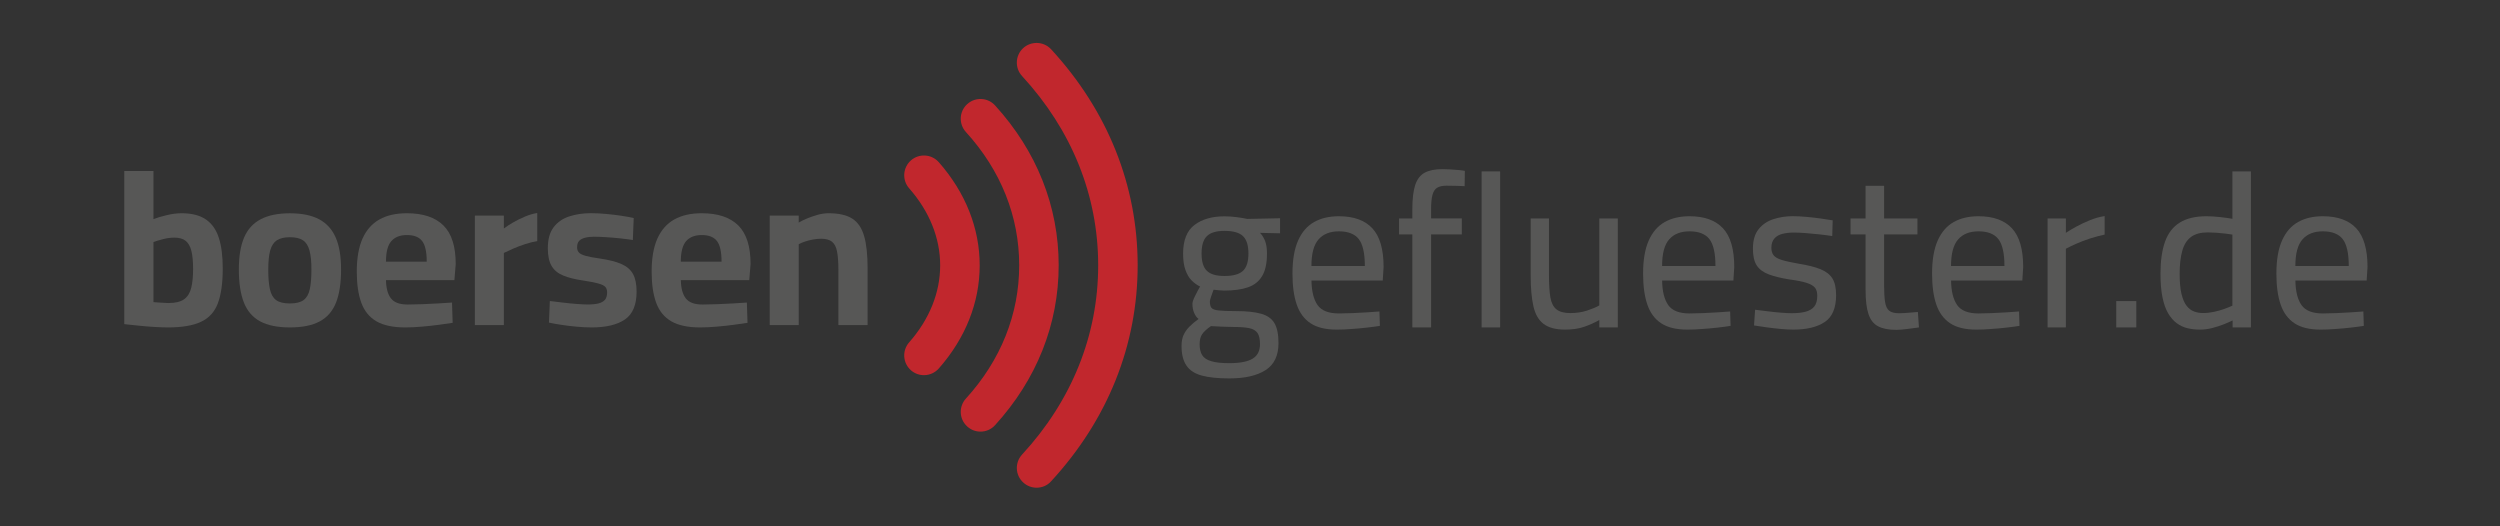 <?xml version="1.0" encoding="utf-8"?>
<!-- Generator: Adobe Illustrator 25.4.1, SVG Export Plug-In . SVG Version: 6.00 Build 0)  -->
<svg version="1.1" id="Ebene_1" xmlns="http://www.w3.org/2000/svg" xmlns:xlink="http://www.w3.org/1999/xlink" x="0px" y="0px"
	 viewBox="0 0 608 128" style="enable-background:new 0 0 608 128;" xml:space="preserve">
<rect x="0" y="0" width="608" height="128" fill="#333333" stroke="none"/>
<style type="text/css">
	.st0{fill:#FFFFFF;}
	.st1{fill:#C1272D;}
	.st2{fill:#575756;}
</style>
<g>
	<g>
		<path class="st0" d="M505.15,7.04L505.15,7.04L505.15,7.04z"/>
	</g>
</g>
<g>
	<path class="st1" d="M252.1,118.61c-1.16,0-2.34-0.42-3.26-1.28c-1.95-1.79-2.07-4.83-0.27-6.78
		c12.11-13.14,18.51-29.06,18.51-46.03c0-16.96-6.4-32.88-18.52-46.03c-1.79-1.95-1.67-4.99,0.28-6.79c1.94-1.77,5-1.66,6.79,0.28
		c13.77,14.96,21.05,33.12,21.05,52.54c0,19.43-7.28,37.59-21.06,52.54C254.69,118.1,253.39,118.61,252.1,118.61z"/>
	<path class="st1" d="M238.46,104.97c-1.15,0-2.32-0.41-3.24-1.26c-1.96-1.78-2.1-4.82-0.31-6.78c8.47-9.3,12.96-20.5,12.96-32.41
		c0-11.91-4.48-23.11-12.96-32.41c-1.79-1.96-1.65-5,0.31-6.78c1.96-1.79,4.99-1.65,6.78,0.31c10.12,11.1,15.47,24.54,15.47,38.88
		s-5.35,27.78-15.47,38.88C241.06,104.45,239.76,104.97,238.46,104.97z"/>
	<path class="st1" d="M224.71,91.24c-1.13,0-2.26-0.39-3.17-1.19c-1.99-1.75-2.19-4.79-0.44-6.78c4.94-5.62,7.55-12.1,7.55-18.74
		s-2.61-13.12-7.55-18.74c-1.75-1.99-1.55-5.03,0.44-6.78c1.98-1.75,5.02-1.55,6.78,0.44c6.5,7.4,9.94,16.07,9.94,25.08
		s-3.43,17.68-9.94,25.08C227.37,90.68,226.04,91.24,224.71,91.24z"/>
</g>
<g>
	<path class="st2" d="M40.87,79.63c-0.88,0-1.96-0.04-3.23-0.11c-1.27-0.07-2.57-0.18-3.9-0.32c-1.33-0.14-2.5-0.27-3.52-0.37V41.58
		h7.1v11.71c0.81-0.32,1.87-0.64,3.18-0.95c1.31-0.32,2.53-0.48,3.66-0.48c2.47,0,4.44,0.5,5.91,1.51c1.47,1.01,2.52,2.5,3.15,4.48
		c0.64,1.98,0.95,4.47,0.95,7.47c0,3.53-0.4,6.35-1.19,8.45c-0.79,2.1-2.17,3.6-4.11,4.5C46.93,79.18,44.26,79.63,40.87,79.63z
		 M40.92,73.7c1.73,0,3.02-0.31,3.87-0.93c0.85-0.62,1.42-1.55,1.72-2.78c0.3-1.24,0.45-2.76,0.45-4.56c0-1.84-0.14-3.31-0.42-4.43
		c-0.28-1.11-0.75-1.92-1.4-2.44c-0.65-0.51-1.56-0.77-2.73-0.77c-0.88,0-1.8,0.12-2.76,0.37s-1.73,0.48-2.33,0.69v14.63
		c0.53,0.04,1.15,0.08,1.86,0.13C39.88,73.67,40.46,73.7,40.92,73.7z"/>
	<path class="st2" d="M70.49,79.63c-3,0-5.42-0.5-7.23-1.48c-1.82-0.99-3.14-2.52-3.95-4.58c-0.81-2.07-1.22-4.74-1.22-8.03
		c0-3.18,0.42-5.77,1.27-7.76c0.85-2,2.19-3.48,4.03-4.45c1.84-0.97,4.2-1.46,7.1-1.46c2.93,0,5.31,0.49,7.13,1.46
		c1.82,0.97,3.16,2.46,4.03,4.45c0.87,2,1.3,4.58,1.3,7.76c0,3.29-0.41,5.96-1.22,8.03c-0.81,2.07-2.13,3.6-3.95,4.58
		C75.96,79.14,73.53,79.63,70.49,79.63z M70.49,73.8c1.48,0,2.6-0.27,3.34-0.82c0.74-0.55,1.25-1.43,1.51-2.65
		c0.27-1.22,0.4-2.82,0.4-4.8c0-1.94-0.16-3.49-0.48-4.64c-0.32-1.15-0.85-1.97-1.59-2.46c-0.74-0.49-1.8-0.74-3.18-0.74
		c-1.34,0-2.39,0.25-3.15,0.74c-0.76,0.5-1.3,1.32-1.62,2.46c-0.32,1.15-0.48,2.69-0.48,4.64c0,1.98,0.13,3.58,0.4,4.8
		c0.26,1.22,0.77,2.1,1.51,2.65C67.9,73.53,69.01,73.8,70.49,73.8z"/>
	<path class="st2" d="M98.53,79.63c-2.93,0-5.26-0.5-6.97-1.48c-1.71-0.99-2.94-2.49-3.68-4.5c-0.74-2.01-1.11-4.54-1.11-7.58
		c0-3.29,0.47-5.97,1.4-8.06c0.94-2.08,2.31-3.63,4.11-4.64s4.03-1.51,6.68-1.51c3.92,0,6.88,0.99,8.88,2.97
		c2,1.98,2.99,5.11,2.99,9.38l-0.32,3.92H93.87c0.04,1.98,0.44,3.46,1.22,4.45s2.12,1.48,4.03,1.48c1.09,0,2.3-0.03,3.6-0.08
		s2.61-0.11,3.9-0.19c1.29-0.07,2.39-0.14,3.31-0.21l0.16,4.93c-0.88,0.14-2,0.3-3.34,0.48c-1.34,0.18-2.73,0.33-4.16,0.45
		C101.15,79.57,99.8,79.63,98.53,79.63z M93.87,63.63h9.91c0-2.4-0.38-4.08-1.14-5.04s-1.99-1.43-3.68-1.43
		c-1.66,0-2.92,0.5-3.79,1.48C94.3,59.63,93.87,61.29,93.87,63.63z"/>
	<path class="st2" d="M115.49,79.05V52.44h7.05v3.13c0.6-0.46,1.34-0.95,2.23-1.46c0.88-0.51,1.85-0.99,2.89-1.43
		c1.04-0.44,2.04-0.73,3-0.88v6.84c-0.92,0.14-1.89,0.38-2.92,0.72c-1.03,0.34-1.99,0.7-2.89,1.09c-0.9,0.39-1.67,0.74-2.31,1.06
		v17.54H115.49z"/>
	<path class="st2" d="M143.9,79.63c-1.17,0-2.41-0.06-3.74-0.19c-1.33-0.12-2.56-0.27-3.71-0.45c-1.15-0.18-2.13-0.35-2.94-0.53
		l0.21-5.25c0.92,0.11,1.95,0.23,3.1,0.37c1.15,0.14,2.28,0.26,3.39,0.34c1.11,0.09,2.02,0.13,2.73,0.13c1.06,0,1.93-0.09,2.62-0.26
		c0.69-0.18,1.21-0.47,1.56-0.87c0.35-0.41,0.53-1,0.53-1.78c0-0.6-0.15-1.06-0.45-1.38c-0.3-0.32-0.87-0.59-1.7-0.82
		c-0.83-0.23-2.04-0.47-3.63-0.71c-1.98-0.28-3.61-0.69-4.9-1.22c-1.29-0.53-2.24-1.32-2.84-2.36c-0.6-1.04-0.9-2.46-0.9-4.27
		c0-2.19,0.48-3.9,1.43-5.14c0.95-1.24,2.23-2.11,3.82-2.62c1.59-0.51,3.32-0.77,5.19-0.77c1.24,0,2.51,0.06,3.82,0.19
		c1.31,0.12,2.54,0.27,3.71,0.45s2.14,0.35,2.92,0.53l-0.21,5.35c-0.88-0.14-1.91-0.27-3.07-0.4c-1.17-0.12-2.32-0.22-3.47-0.29
		c-1.15-0.07-2.11-0.11-2.89-0.11c-0.81,0-1.54,0.08-2.17,0.24c-0.64,0.16-1.12,0.42-1.46,0.77c-0.34,0.35-0.5,0.88-0.5,1.59
		c0,0.5,0.14,0.9,0.42,1.22c0.28,0.32,0.82,0.59,1.62,0.82s1.95,0.45,3.47,0.66c2.19,0.32,3.94,0.76,5.25,1.33
		c1.31,0.57,2.25,1.38,2.84,2.44c0.58,1.06,0.87,2.49,0.87,4.29c0,3.22-0.95,5.47-2.83,6.76C150.09,78.99,147.4,79.63,143.9,79.63z"
		/>
	<path class="st2" d="M170.24,79.63c-2.93,0-5.26-0.5-6.97-1.48c-1.71-0.99-2.94-2.49-3.68-4.5c-0.74-2.01-1.11-4.54-1.11-7.58
		c0-3.29,0.47-5.97,1.4-8.06c0.94-2.08,2.31-3.63,4.11-4.64s4.03-1.51,6.68-1.51c3.92,0,6.88,0.99,8.88,2.97
		c2,1.98,2.99,5.11,2.99,9.38l-0.32,3.92h-16.64c0.04,1.98,0.44,3.46,1.22,4.45s2.12,1.48,4.03,1.48c1.09,0,2.3-0.03,3.6-0.08
		s2.61-0.11,3.9-0.19c1.29-0.07,2.39-0.14,3.31-0.21l0.16,4.93c-0.88,0.14-2,0.3-3.34,0.48c-1.34,0.18-2.73,0.33-4.16,0.45
		C172.86,79.57,171.51,79.63,170.24,79.63z M165.57,63.63h9.91c0-2.4-0.38-4.08-1.14-5.04s-1.99-1.43-3.68-1.43
		c-1.66,0-2.92,0.5-3.79,1.48C166.01,59.63,165.57,61.29,165.57,63.63z"/>
	<path class="st2" d="M187.2,79.05V52.44h7.05v1.7c0.56-0.35,1.25-0.7,2.07-1.03s1.67-0.63,2.57-0.88c0.9-0.25,1.78-0.37,2.62-0.37
		c2.47,0,4.39,0.43,5.75,1.3c1.36,0.87,2.32,2.28,2.89,4.24s0.85,4.58,0.85,7.87v13.78h-7.1V65.64c0-1.84-0.11-3.31-0.32-4.43
		c-0.21-1.11-0.62-1.92-1.22-2.41c-0.6-0.49-1.48-0.74-2.65-0.74c-0.64,0-1.3,0.06-1.99,0.19c-0.69,0.12-1.34,0.29-1.96,0.5
		c-0.62,0.21-1.12,0.42-1.51,0.64v19.66H187.2z"/>
</g>
<g>
	<path class="st2" d="M298.96,92.03c-2.76,0-4.98-0.23-6.68-0.69c-1.7-0.46-2.94-1.27-3.74-2.44s-1.19-2.76-1.19-4.77
		c0-1.03,0.16-1.9,0.48-2.62c0.32-0.72,0.78-1.4,1.38-2.01c0.6-0.62,1.36-1.26,2.28-1.93c-0.46-0.35-0.82-0.86-1.09-1.51
		c-0.27-0.65-0.4-1.39-0.4-2.2c0-0.39,0.21-1.02,0.64-1.88c0.42-0.87,0.83-1.63,1.22-2.3c-0.74-0.35-1.42-0.84-2.04-1.46
		c-0.62-0.62-1.12-1.46-1.51-2.52c-0.39-1.06-0.58-2.4-0.58-4.03c0-3.25,0.93-5.57,2.78-6.97c1.85-1.4,4.28-2.09,7.29-2.09
		c0.95,0,1.96,0.07,3.02,0.21c1.06,0.14,1.89,0.28,2.49,0.42l8-0.16v3.66l-4.88-0.11c0.49,0.5,0.9,1.14,1.22,1.93
		c0.32,0.79,0.48,1.83,0.48,3.1c0,2.33-0.39,4.15-1.17,5.46c-0.78,1.31-1.93,2.23-3.47,2.76c-1.54,0.53-3.47,0.79-5.8,0.79
		c-0.25,0-0.66-0.03-1.25-0.08c-0.58-0.05-1.02-0.1-1.3-0.13c-0.18,0.46-0.37,1-0.58,1.62c-0.21,0.62-0.32,1.03-0.32,1.25
		c0,0.67,0.12,1.18,0.37,1.51c0.25,0.34,0.83,0.56,1.75,0.66c0.92,0.11,2.35,0.16,4.29,0.16c2.51,0,4.52,0.21,6.04,0.64
		c1.52,0.42,2.61,1.19,3.26,2.3c0.65,1.11,0.98,2.73,0.98,4.85c0,3.04-1.05,5.23-3.15,6.57C305.68,91.36,302.74,92.03,298.96,92.03z
		 M298.96,88.32c2.58,0,4.47-0.36,5.67-1.09c1.2-0.72,1.8-1.9,1.8-3.52c0-1.24-0.2-2.15-0.61-2.73c-0.41-0.58-1.07-0.97-1.99-1.17
		c-0.92-0.19-2.16-0.29-3.71-0.29c-0.35,0-0.8-0.01-1.35-0.03c-0.55-0.02-1.11-0.04-1.7-0.05s-1.11-0.04-1.59-0.08
		c-0.48-0.03-0.8-0.05-0.98-0.05c-1.06,0.74-1.78,1.41-2.17,2.01c-0.39,0.6-0.58,1.4-0.58,2.39c0,1.09,0.2,1.98,0.61,2.65
		c0.41,0.67,1.14,1.17,2.2,1.48C295.62,88.17,297.09,88.32,298.96,88.32z M297.79,67.12c2.12,0,3.62-0.42,4.5-1.25
		c0.88-0.83,1.33-2.23,1.33-4.21c0-1.98-0.44-3.39-1.33-4.24c-0.88-0.85-2.39-1.27-4.5-1.27c-1.98,0-3.4,0.42-4.27,1.27
		c-0.87,0.85-1.3,2.26-1.3,4.24c0,1.98,0.43,3.38,1.3,4.21C294.39,66.71,295.81,67.12,297.79,67.12z"/>
	<path class="st2" d="M325.09,80.16c-2.69,0-4.81-0.51-6.36-1.54s-2.68-2.54-3.37-4.56c-0.69-2.01-1.03-4.52-1.03-7.53
		c0-3.32,0.46-6.01,1.38-8.06c0.92-2.05,2.22-3.54,3.9-4.48c1.68-0.94,3.68-1.4,6.01-1.4c3.6,0,6.32,0.98,8.14,2.94
		c1.82,1.96,2.73,5.1,2.73,9.41l-0.21,3.29h-17.33c0.04,2.62,0.53,4.6,1.48,5.96s2.68,2.04,5.19,2.04c0.99,0,2.08-0.03,3.29-0.08
		s2.39-0.11,3.58-0.19c1.18-0.07,2.18-0.14,2.99-0.21l0.11,3.5c-0.85,0.14-1.89,0.28-3.13,0.42c-1.24,0.14-2.5,0.26-3.79,0.34
		C327.38,80.12,326.18,80.16,325.09,80.16z M318.94,64.69h12.99c0-3.11-0.5-5.29-1.48-6.55c-0.99-1.25-2.6-1.88-4.82-1.88
		c-2.16,0-3.81,0.65-4.96,1.96C319.52,59.53,318.94,61.68,318.94,64.69z"/>
	<path class="st2" d="M343.48,79.63V57h-3.23v-3.87h3.23v-2.23c0-2.54,0.24-4.52,0.71-5.94c0.48-1.41,1.25-2.4,2.31-2.97
		c1.06-0.56,2.47-0.85,4.24-0.85c0.46,0,1.06,0.02,1.8,0.05c0.74,0.04,1.48,0.09,2.2,0.16c0.72,0.07,1.23,0.14,1.51,0.21l-0.05,3.71
		c-0.64-0.03-1.39-0.06-2.25-0.08c-0.87-0.02-1.58-0.03-2.15-0.03c-0.95,0-1.71,0.16-2.25,0.48c-0.55,0.32-0.94,0.9-1.17,1.75
		c-0.23,0.85-0.34,2.01-0.34,3.5v2.23h7.47V57h-7.47v22.63H343.48z"/>
	<path class="st2" d="M360.33,79.63V41.68h4.5v37.95H360.33z"/>
	<path class="st2" d="M380.63,80.16c-2.26,0-4-0.46-5.22-1.38c-1.22-0.92-2.05-2.36-2.49-4.32c-0.44-1.96-0.66-4.46-0.66-7.5V53.13
		h4.45v13.78c0,2.26,0.11,4.06,0.34,5.41c0.23,1.34,0.72,2.31,1.48,2.92c0.76,0.6,1.88,0.9,3.37,0.9c1.48,0,2.84-0.2,4.08-0.61
		c1.24-0.41,2.23-0.82,2.97-1.25V53.13h4.5v26.5h-4.5v-1.8c-1.13,0.64-2.35,1.18-3.66,1.64C383.99,79.93,382.43,80.16,380.63,80.16z
		"/>
	<path class="st2" d="M410.36,80.16c-2.69,0-4.81-0.51-6.36-1.54c-1.56-1.02-2.68-2.54-3.37-4.56c-0.69-2.01-1.03-4.52-1.03-7.53
		c0-3.32,0.46-6.01,1.38-8.06c0.92-2.05,2.22-3.54,3.9-4.48c1.68-0.94,3.68-1.4,6.02-1.4c3.6,0,6.32,0.98,8.14,2.94
		c1.82,1.96,2.73,5.1,2.73,9.41l-0.21,3.29h-17.33c0.03,2.62,0.53,4.6,1.48,5.96s2.69,2.04,5.19,2.04c0.99,0,2.08-0.03,3.29-0.08
		c1.2-0.05,2.39-0.11,3.58-0.19c1.18-0.07,2.18-0.14,3-0.21l0.11,3.5c-0.85,0.14-1.89,0.28-3.13,0.42c-1.24,0.14-2.5,0.26-3.79,0.34
		C412.65,80.12,411.46,80.16,410.36,80.16z M404.22,64.69h12.98c0-3.11-0.5-5.29-1.48-6.55c-0.99-1.25-2.6-1.88-4.82-1.88
		c-2.16,0-3.81,0.65-4.96,1.96C404.79,59.53,404.22,61.68,404.22,64.69z"/>
	<path class="st2" d="M436.12,80.16c-0.85,0-1.86-0.05-3.05-0.16c-1.18-0.11-2.34-0.24-3.47-0.4c-1.13-0.16-2.14-0.31-3.02-0.45
		l0.26-3.82c0.88,0.11,1.88,0.23,3,0.37s2.2,0.26,3.26,0.34c1.06,0.09,1.92,0.13,2.6,0.13c1.38,0,2.53-0.12,3.45-0.37
		c0.92-0.25,1.62-0.67,2.09-1.27c0.48-0.6,0.72-1.47,0.72-2.6c0-0.85-0.19-1.5-0.56-1.96c-0.37-0.46-1.04-0.85-2.01-1.17
		c-0.97-0.32-2.39-0.6-4.27-0.85c-1.98-0.32-3.63-0.72-4.96-1.22c-1.32-0.5-2.3-1.22-2.92-2.17c-0.62-0.95-0.93-2.31-0.93-4.08
		c0-2.01,0.46-3.6,1.38-4.74c0.92-1.15,2.12-1.96,3.6-2.44c1.48-0.48,3.04-0.72,4.66-0.72c1.02,0,2.14,0.05,3.34,0.16
		s2.37,0.24,3.5,0.4c1.13,0.16,2.1,0.31,2.92,0.45l-0.11,3.82c-0.85-0.14-1.85-0.27-3-0.4c-1.15-0.12-2.29-0.23-3.42-0.32
		c-1.13-0.09-2.12-0.13-2.97-0.13c-1.03,0-1.94,0.11-2.76,0.32c-0.81,0.21-1.46,0.59-1.93,1.14c-0.48,0.55-0.72,1.3-0.72,2.25
		c0,0.74,0.18,1.34,0.53,1.8c0.35,0.46,1.01,0.84,1.96,1.14c0.95,0.3,2.35,0.61,4.19,0.93c2.19,0.35,3.95,0.79,5.27,1.33
		s2.29,1.28,2.89,2.25c0.6,0.97,0.9,2.32,0.9,4.05c0,3.15-0.93,5.33-2.78,6.55C441.93,79.55,439.37,80.16,436.12,80.16z"/>
	<path class="st2" d="M461.19,80.22c-1.84,0-3.3-0.28-4.4-0.85c-1.1-0.56-1.88-1.54-2.36-2.94c-0.48-1.4-0.72-3.37-0.72-5.91V57
		h-3.66v-3.87h3.66v-7.95h4.5v7.95h8.11V57h-8.11v12.24c0,1.8,0.08,3.21,0.24,4.21c0.16,1.01,0.49,1.71,1.01,2.12
		c0.51,0.41,1.32,0.61,2.41,0.61c0.35,0,0.8-0.02,1.35-0.05s1.11-0.08,1.7-0.13s1.09-0.1,1.51-0.13l0.26,3.76
		c-0.78,0.11-1.71,0.23-2.78,0.37C462.84,80.14,461.93,80.22,461.19,80.22z"/>
	<path class="st2" d="M480.64,80.16c-2.69,0-4.81-0.51-6.36-1.54s-2.68-2.54-3.37-4.56c-0.69-2.01-1.03-4.52-1.03-7.53
		c0-3.32,0.46-6.01,1.38-8.06c0.92-2.05,2.22-3.54,3.9-4.48c1.68-0.94,3.68-1.4,6.01-1.4c3.6,0,6.32,0.98,8.14,2.94
		c1.82,1.96,2.73,5.1,2.73,9.41l-0.21,3.29h-17.33c0.04,2.62,0.53,4.6,1.48,5.96s2.68,2.04,5.19,2.04c0.99,0,2.08-0.03,3.29-0.08
		s2.39-0.11,3.58-0.19c1.18-0.07,2.18-0.14,2.99-0.21l0.11,3.5c-0.85,0.14-1.89,0.28-3.13,0.42c-1.24,0.14-2.5,0.26-3.79,0.34
		C482.93,80.12,481.74,80.16,480.64,80.16z M474.49,64.69h12.99c0-3.11-0.5-5.29-1.48-6.55c-0.99-1.25-2.6-1.88-4.82-1.88
		c-2.16,0-3.81,0.65-4.96,1.96C475.07,59.53,474.49,61.68,474.49,64.69z"/>
	<path class="st2" d="M497.97,79.63v-26.5h4.45v3.5c0.67-0.46,1.51-0.96,2.52-1.51c1.01-0.55,2.11-1.07,3.31-1.56
		c1.2-0.49,2.4-0.83,3.6-1.01v4.5c-1.17,0.25-2.35,0.57-3.55,0.95c-1.2,0.39-2.31,0.81-3.34,1.27c-1.03,0.46-1.87,0.87-2.54,1.22
		v19.13H497.97z"/>
	<path class="st2" d="M514.67,79.63v-6.41h4.88v6.41H514.67z"/>
	<path class="st2" d="M535.07,80.16c-1.1,0-2.12-0.11-3.07-0.34s-1.83-0.64-2.62-1.22s-1.49-1.39-2.09-2.41
		c-0.6-1.02-1.06-2.32-1.38-3.9c-0.32-1.57-0.48-3.47-0.48-5.7c0-3.15,0.37-5.75,1.11-7.82s1.93-3.61,3.58-4.64
		c1.64-1.02,3.81-1.54,6.49-1.54c0.99,0,2.11,0.07,3.37,0.21c1.25,0.14,2.23,0.28,2.94,0.42V41.68h4.5v37.95h-4.45v-1.7
		c-0.57,0.28-1.29,0.6-2.17,0.95c-0.88,0.35-1.82,0.65-2.81,0.9C537,80.04,536.02,80.16,535.07,80.16z M535.76,76.13
		c0.88,0,1.78-0.1,2.68-0.29c0.9-0.19,1.74-0.43,2.52-0.71c0.78-0.28,1.43-0.55,1.96-0.79V57.05c-0.42-0.07-0.99-0.15-1.7-0.24
		c-0.71-0.09-1.44-0.16-2.2-0.21c-0.76-0.05-1.46-0.08-2.09-0.08c-1.73,0-3.09,0.37-4.08,1.11c-0.99,0.74-1.7,1.86-2.12,3.37
		c-0.42,1.5-0.64,3.37-0.64,5.59c0,2.01,0.15,3.65,0.45,4.9c0.3,1.25,0.72,2.22,1.25,2.89c0.53,0.67,1.14,1.13,1.83,1.38
		C534.3,76.01,535.02,76.13,535.76,76.13z"/>
	<path class="st2" d="M564.38,80.16c-2.69,0-4.81-0.51-6.36-1.54s-2.68-2.54-3.37-4.56c-0.69-2.01-1.03-4.52-1.03-7.53
		c0-3.32,0.46-6.01,1.38-8.06c0.92-2.05,2.22-3.54,3.9-4.48c1.68-0.94,3.68-1.4,6.01-1.4c3.6,0,6.32,0.98,8.14,2.94
		c1.82,1.96,2.73,5.1,2.73,9.41l-0.21,3.29h-17.33c0.04,2.62,0.53,4.6,1.48,5.96s2.68,2.04,5.19,2.04c0.99,0,2.08-0.03,3.29-0.08
		s2.39-0.11,3.58-0.19c1.18-0.07,2.18-0.14,2.99-0.21l0.11,3.5c-0.85,0.14-1.89,0.28-3.13,0.42c-1.24,0.14-2.5,0.26-3.79,0.34
		C566.67,80.12,565.47,80.16,564.38,80.16z M558.23,64.69h12.99c0-3.11-0.5-5.29-1.48-6.55c-0.99-1.25-2.6-1.88-4.82-1.88
		c-2.16,0-3.81,0.65-4.96,1.96C558.81,59.53,558.23,61.68,558.23,64.69z"/>
</g>
</svg>

